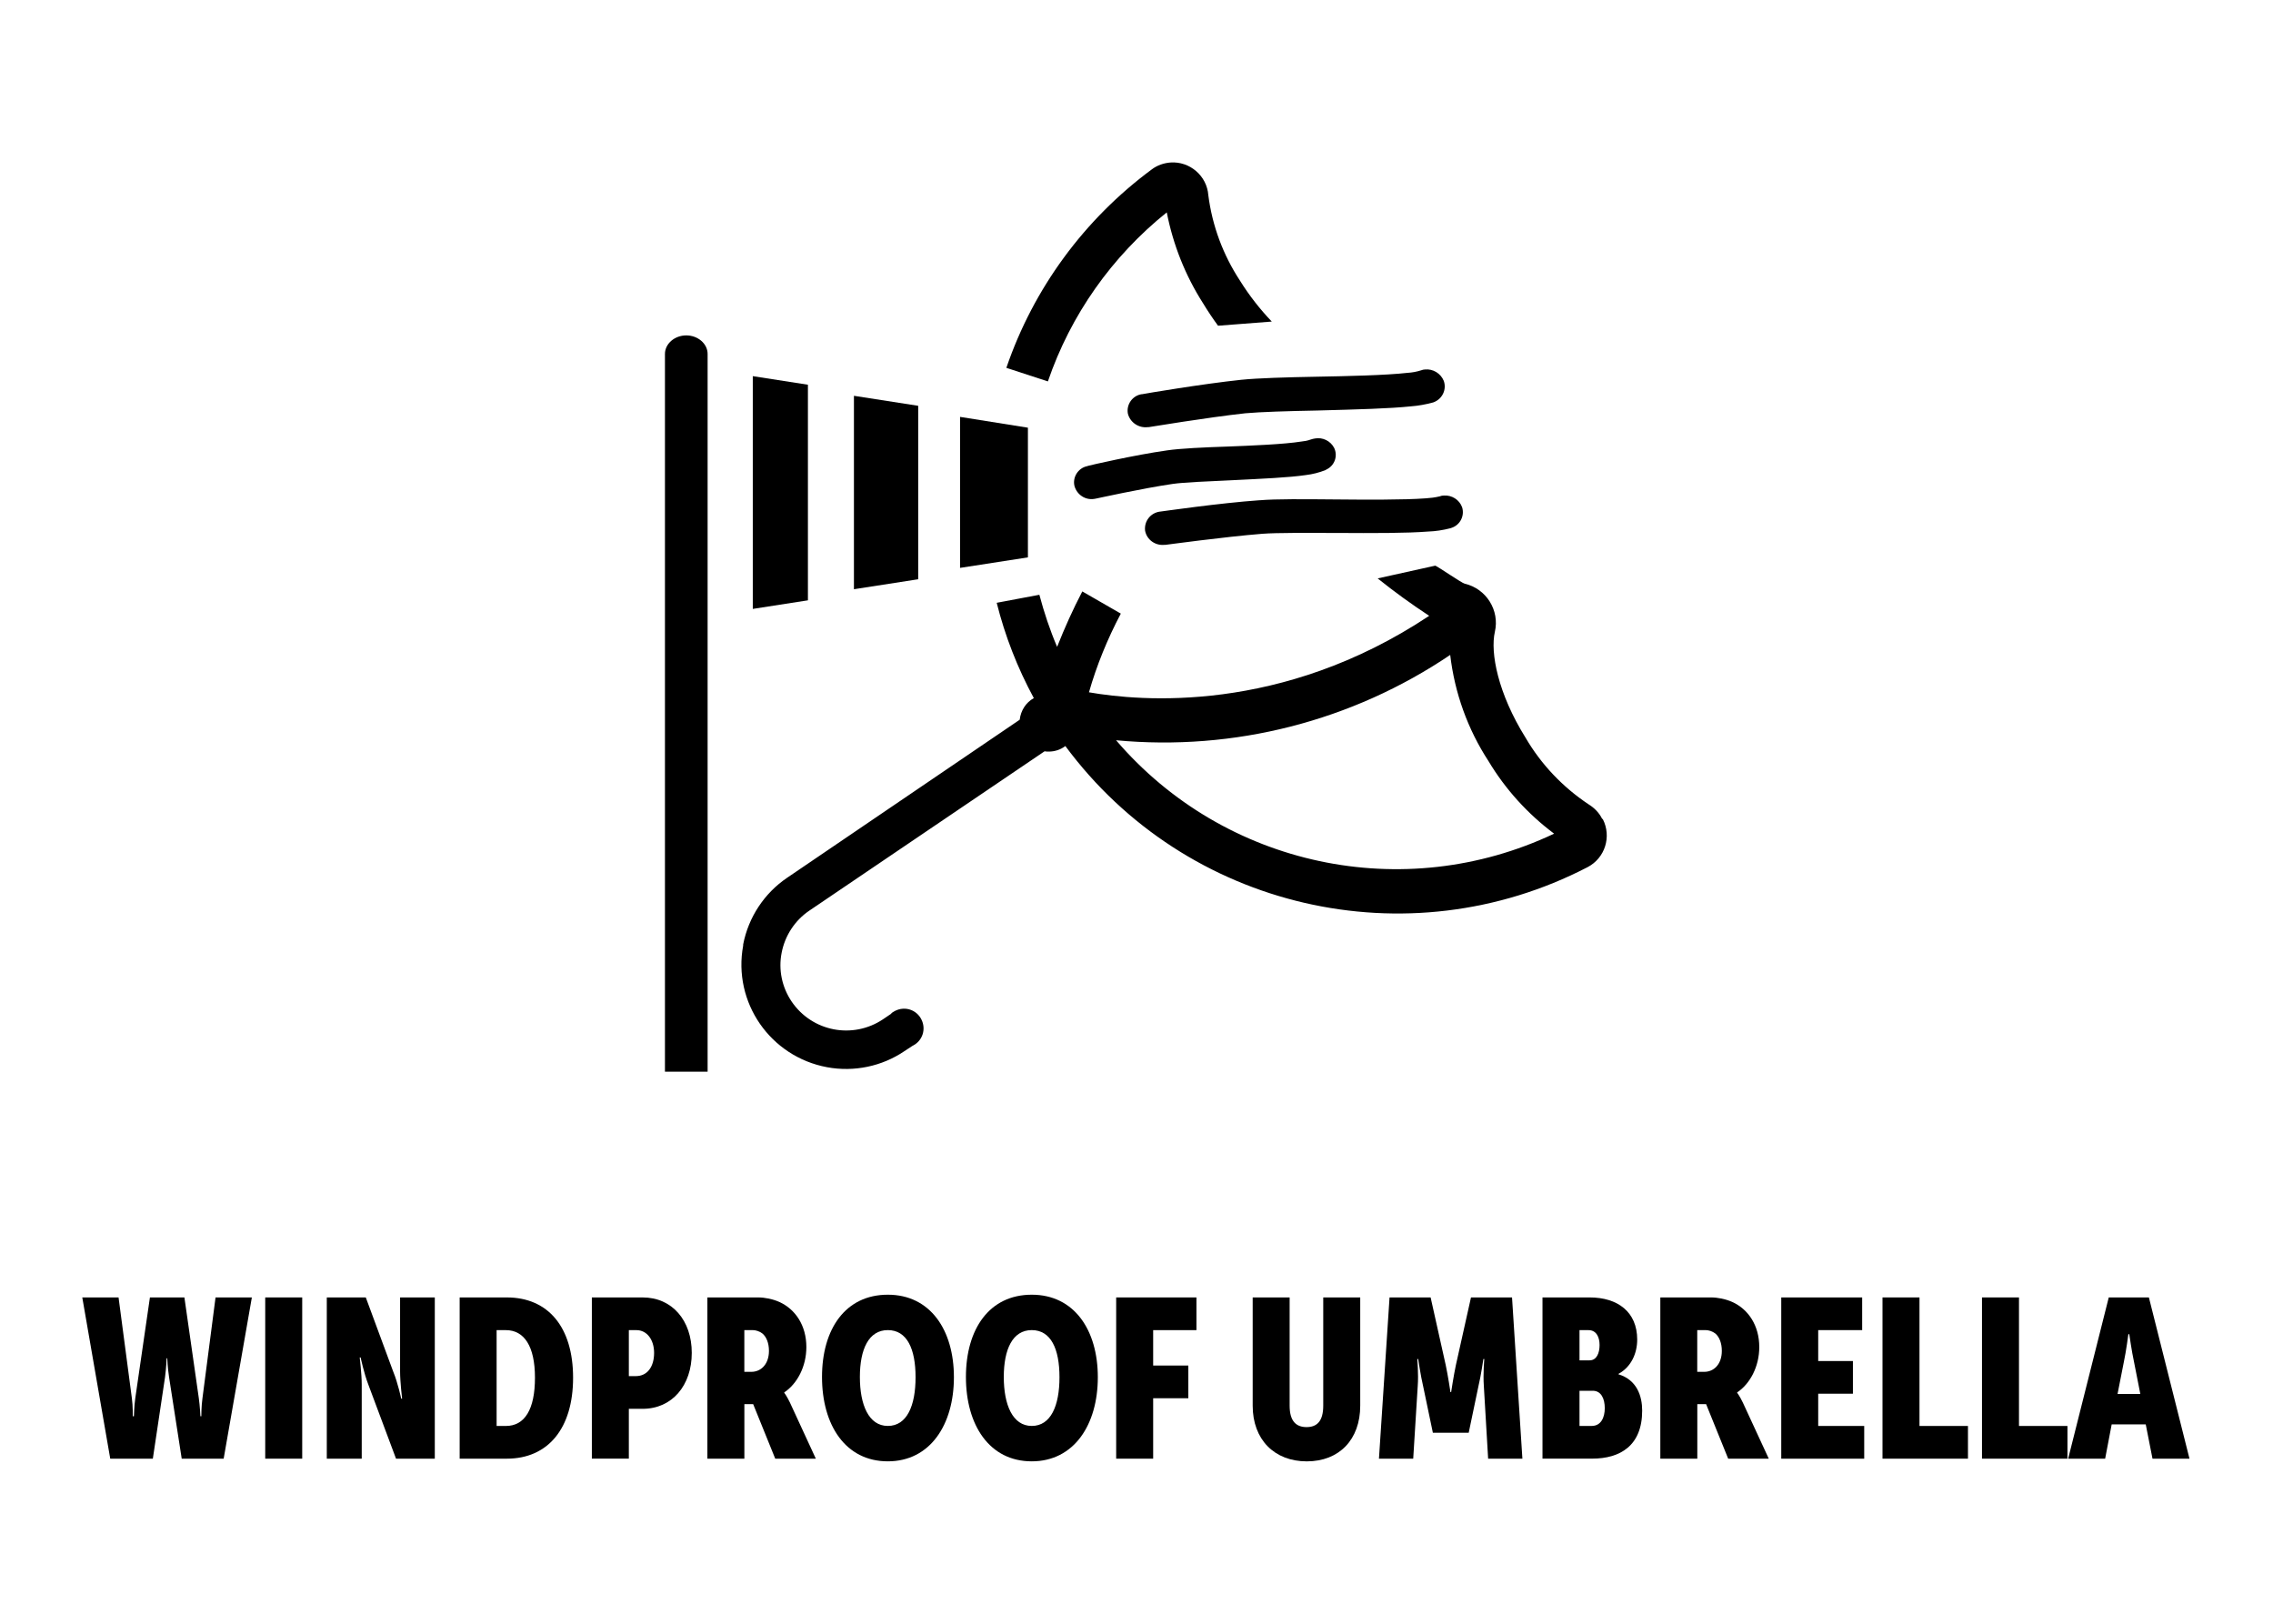 <?xml version="1.0" encoding="UTF-8"?>
<svg id="Livello_1" data-name="Livello 1" xmlns="http://www.w3.org/2000/svg" viewBox="0 0 700 500">
  <defs>
    <style>
      .cls-1 {
        stroke-width: 0px;
      }
    </style>
  </defs>
  <g>
    <path class="cls-1" d="m25.33,399.52h11.18l4.1,31.04c.34,2.36.28,5.55.28,5.55h.35s.07-3.19.42-5.55l4.51-31.04h10.62l4.44,31.04c.34,2.36.49,5.55.49,5.55h.28s0-3.19.35-5.55l4.03-31.04h11.18l-8.68,49.65h-12.92l-3.89-25.07c-.49-3.19-.55-5.83-.55-5.83h-.21s-.07,2.64-.49,5.83l-3.75,25.07h-13.12l-8.61-49.65Z"/>
    <path class="cls-1" d="m81.68,399.52h11.39v49.65h-11.39v-49.65Z"/>
    <path class="cls-1" d="m100.64,399.52h12.01l8.47,22.91c1.39,3.33,2.43,8.26,2.43,8.26h.28s-.62-5.21-.62-8.33v-22.84h10.69v49.65h-11.94l-8.54-22.84c-1.32-3.4-2.36-8.33-2.36-8.33h-.28s.62,5.21.62,8.33v22.84h-10.76v-49.65Z"/>
    <path class="cls-1" d="m141.56,399.52h14.51c12.71,0,20.42,9.1,20.42,24.72s-7.71,24.93-20.42,24.93h-14.51v-49.65Zm14.23,39.58c5.83,0,8.96-5.14,8.96-14.86s-3.33-14.65-8.96-14.65h-2.85v29.51h2.85Z"/>
    <path class="cls-1" d="m182.28,399.52h15.62c9.09,0,15.14,7.08,15.14,17.08s-6.04,17.22-15.14,17.22h-4.24v15.34h-11.39v-49.65Zm13.54,24.23c3.61,0,5.62-2.99,5.62-7.15s-2.29-7.01-5.42-7.01h-2.36v14.17h2.15Z"/>
    <path class="cls-1" d="m217.85,399.52h15.69c1.94,0,4.44.49,6.46,1.39,4.93,2.22,8.33,7.22,8.33,13.89,0,6.04-2.85,11.32-6.8,13.96v.14s.69.83,1.74,2.99l7.98,17.29h-12.5l-6.8-16.8h-2.71v16.8h-11.39v-49.65Zm13.54,22.91c2.99,0,5.42-2.36,5.42-6.46,0-2.36-.77-4.31-2.02-5.35-.9-.7-2.08-1.04-2.99-1.04h-2.57v12.85h2.15Z"/>
    <path class="cls-1" d="m273.42,398.68c13.05,0,20.35,10.83,20.35,25.41s-7.29,25.9-20.35,25.9-20.27-11.18-20.27-25.97,7.22-25.34,20.27-25.34Zm0,40.41c5.9,0,8.54-6.25,8.54-15s-2.64-14.51-8.54-14.51-8.61,5.9-8.61,14.44,2.71,15.07,8.61,15.07Z"/>
    <path class="cls-1" d="m317.74,398.68c13.05,0,20.35,10.83,20.35,25.41s-7.29,25.9-20.35,25.9-20.27-11.18-20.27-25.97,7.22-25.34,20.27-25.34Zm0,40.41c5.9,0,8.54-6.25,8.54-15s-2.64-14.51-8.54-14.51-8.61,5.9-8.61,14.44,2.71,15.07,8.61,15.07Z"/>
    <path class="cls-1" d="m343.74,399.52h24.72v10.07h-13.33v10.9h10.83v10.07h-10.83v18.61h-11.39v-49.65Z"/>
    <path class="cls-1" d="m385.77,399.52h11.39v33.33c0,4.79,2.02,6.6,5.21,6.6s5.14-1.8,5.14-6.6v-33.33h11.39v33.33c0,10.49-6.52,17.15-16.46,17.15s-16.66-6.67-16.66-17.15v-33.33Z"/>
    <path class="cls-1" d="m427.94,399.52h12.64l4.65,20.83c.7,3.26,1.46,8.33,1.46,8.33h.21s.76-5.07,1.46-8.33l4.65-20.83h12.64l3.19,49.65h-10.55l-1.32-22.36c-.28-3.75.14-8.33.14-8.33h-.28s-.76,5.21-1.53,8.4l-2.99,14.3h-11.04l-2.99-14.3c-.76-3.19-1.53-8.4-1.53-8.4h-.28s.42,4.58.14,8.33l-1.39,22.36h-10.55l3.26-49.65Z"/>
    <path class="cls-1" d="m475.04,399.52h14.51c8.61,0,14.65,4.44,14.65,12.98,0,4.17-1.8,8.4-5.76,10.55v.14c5.7,1.74,7.29,6.73,7.29,11.18,0,10.83-6.81,14.79-15.42,14.79h-15.28v-49.65Zm14.51,19.37c2.15,0,3.06-2.22,3.06-4.72s-1.04-4.58-3.4-4.58h-2.78v9.31h3.12Zm.63,20.2c2.85,0,4.03-2.57,4.03-5.48s-1.11-5.35-3.68-5.35h-4.1v10.83h3.75Z"/>
    <path class="cls-1" d="m511.31,399.52h15.69c1.94,0,4.44.49,6.46,1.39,4.93,2.22,8.33,7.22,8.33,13.89,0,6.04-2.85,11.32-6.8,13.96v.14s.69.83,1.74,2.99l7.99,17.29h-12.5l-6.8-16.8h-2.71v16.8h-11.39v-49.65Zm13.54,22.91c2.99,0,5.41-2.36,5.41-6.46,0-2.36-.76-4.31-2.01-5.35-.9-.7-2.08-1.04-2.99-1.04h-2.57v12.85h2.15Z"/>
    <path class="cls-1" d="m548.55,399.52h24.93v10.07h-13.54v9.51h10.69v10.07h-10.69v9.93h14.17v10.07h-25.55v-49.65Z"/>
    <path class="cls-1" d="m579.74,399.52h11.39v39.58h14.93v10.07h-26.32v-49.65Z"/>
    <path class="cls-1" d="m610.38,399.52h11.39v39.58h14.93v10.07h-26.32v-49.65Z"/>
    <path class="cls-1" d="m649.42,399.52h12.36l12.5,49.65h-11.39l-2.08-10.56h-10.49l-2.01,10.56h-11.39l12.5-49.65Zm9.72,29.72l-1.94-9.86c-.7-3.19-1.46-8.54-1.46-8.54h-.28s-.7,5.35-1.39,8.54l-1.94,9.86h7.01Z"/>
  </g>
  <g>
    <path class="cls-1" d="m343.7,227.95c36.35,3.41,72.7-5.89,102.91-26.28,1.37,11.69,5.38,22.87,11.78,32.68,5.21,8.7,12.12,16.3,20.22,22.36-46.33,21.93-101.54,10.15-134.9-28.76m149.67,24.15c-.94-1.88-2.39-3.33-4.18-4.44-7.94-5.29-14.59-12.29-19.37-20.48-8.53-13.65-10.92-26.2-9.47-32.6,1.54-6.66-2.65-13.31-9.3-14.85-.85-.17-8.02-5.12-9.04-5.55l-17.75,3.93c5.12,4.1,10.41,7.94,15.87,11.52-45.57,30.29-89.17,26.28-104.78,23.55,2.39-8.36,5.72-16.47,9.81-24.23l-11.86-6.83c-2.9,5.55-5.46,11.26-7.76,17.07-2.22-5.21-4.01-10.58-5.46-16.04l-13.14,2.47c2.56,10.24,6.4,20.05,11.43,29.35-2.47,1.37-4.01,3.84-4.35,6.66l-71.59,48.64c-7.08,4.78-11.95,12.2-13.57,20.56v.34c-3.24,17.49,8.36,34.22,25.85,37.46,8.28,1.54,16.9-.26,23.81-4.95l2.47-1.62c.09,0,.09-.09.17-.09,2.99-1.54,4.1-5.12,2.56-8.11s-5.12-4.1-8.11-2.56c-.51.26-.94.51-1.28.94l-2.39,1.62c-9.3,6.23-21.84,3.84-28.16-5.46h0c-2.99-4.44-4.1-9.81-3.07-15.02,1.02-5.29,4.1-9.98,8.53-12.97l72.44-49.06c.43.09.85.09,1.28.09,1.88,0,3.67-.6,5.12-1.71,37.2,50.26,105.38,66.04,160.84,37.29,5.38-2.82,7.42-9.39,4.69-14.76"/>
    <path class="cls-1" d="m322.71,117.45c7-20.48,19.71-38.48,36.61-52.05h0c1.96,9.98,5.72,19.45,11.18,27.99,1.45,2.39,2.99,4.69,4.61,6.91l16.55-1.28c-3.67-3.84-7-8.11-9.81-12.63-5.21-7.94-8.53-16.9-9.73-26.28-.43-5.97-5.72-10.5-11.69-10.07-2.05.17-4.01.85-5.63,2.05-20.82,15.36-36.52,36.69-44.88,61.18l12.8,4.18Z"/>
    <path class="cls-1" d="m217.92,330V109c0-3.16-2.99-5.72-6.57-5.72s-6.57,2.56-6.57,5.72v221h13.14Z"/>
    <polygon class="cls-1" points="248.81 118.47 231.83 115.83 231.83 187.5 248.81 184.86 248.81 118.47"/>
    <polygon class="cls-1" points="316.56 131.7 295.66 128.37 295.66 174.87 316.56 171.63 316.56 131.7"/>
    <polygon class="cls-1" points="262.98 121.88 262.98 181.44 282.77 178.37 282.77 124.96 262.98 121.88"/>
    <path class="cls-1" d="m387.9,154.05c5.03-.43,13.82-.34,23.12-.26,9.3.09,21.42.17,28.07-.34,1.45-.09,2.82-.26,4.27-.6.43-.17.85-.26,1.28-.26,2.47-.17,4.78,1.28,5.63,3.58.85,2.65-.6,5.55-3.33,6.4-.09,0-.17.09-.26.09-2.3.6-4.61.94-6.91,1.02-6.48.51-16.3.51-28.84.43-9.04,0-17.58-.09-22.19.26-11.78.94-29.69,3.41-29.86,3.41h-.34c-2.82.26-5.38-1.62-5.89-4.35-.34-2.9,1.62-5.46,4.52-5.89h.09c.77-.09,18.43-2.65,30.63-3.5"/>
    <path class="cls-1" d="m359.4,138.69c4.1-.6,11.26-.94,18.86-1.19,6.74-.26,17.24-.68,22.53-1.54.94-.09,1.88-.26,2.82-.6.43-.17.94-.26,1.37-.34,2.39-.43,4.78.77,5.89,2.9,1.19,2.47.17,5.46-2.39,6.66-.09.09-.17.09-.26.17-1.96.77-3.93,1.28-6.06,1.54-5.29.77-13.06,1.11-23.38,1.62-7.25.34-14.08.6-17.66,1.11-9.39,1.37-23.55,4.52-23.64,4.52l-.51.09c-2.73.43-5.29-1.28-6.06-3.93-.68-2.73,1.11-5.55,3.84-6.14.09,0,.17,0,.26-.09.51-.17,14.59-3.41,24.4-4.78"/>
    <path class="cls-1" d="m382.35,116.94c5.03-.51,13.82-.77,23.12-.94s21.33-.43,27.99-1.19c1.45-.09,2.82-.34,4.18-.77.43-.17.85-.26,1.19-.26,2.47-.26,4.86,1.19,5.8,3.5.94,2.65-.43,5.55-3.07,6.57-.09,0-.17.09-.26.09-2.22.6-4.52,1.02-6.83,1.19-6.48.68-16.21.94-28.76,1.28-9.04.17-17.58.43-22.19.85-11.78,1.28-29.61,4.27-29.78,4.27h-.26c-2.82.34-5.46-1.45-6.14-4.18-.51-2.82,1.45-5.55,4.27-5.97h.17c.77-.17,18.43-3.16,30.55-4.44"/>
  </g>
</svg>
